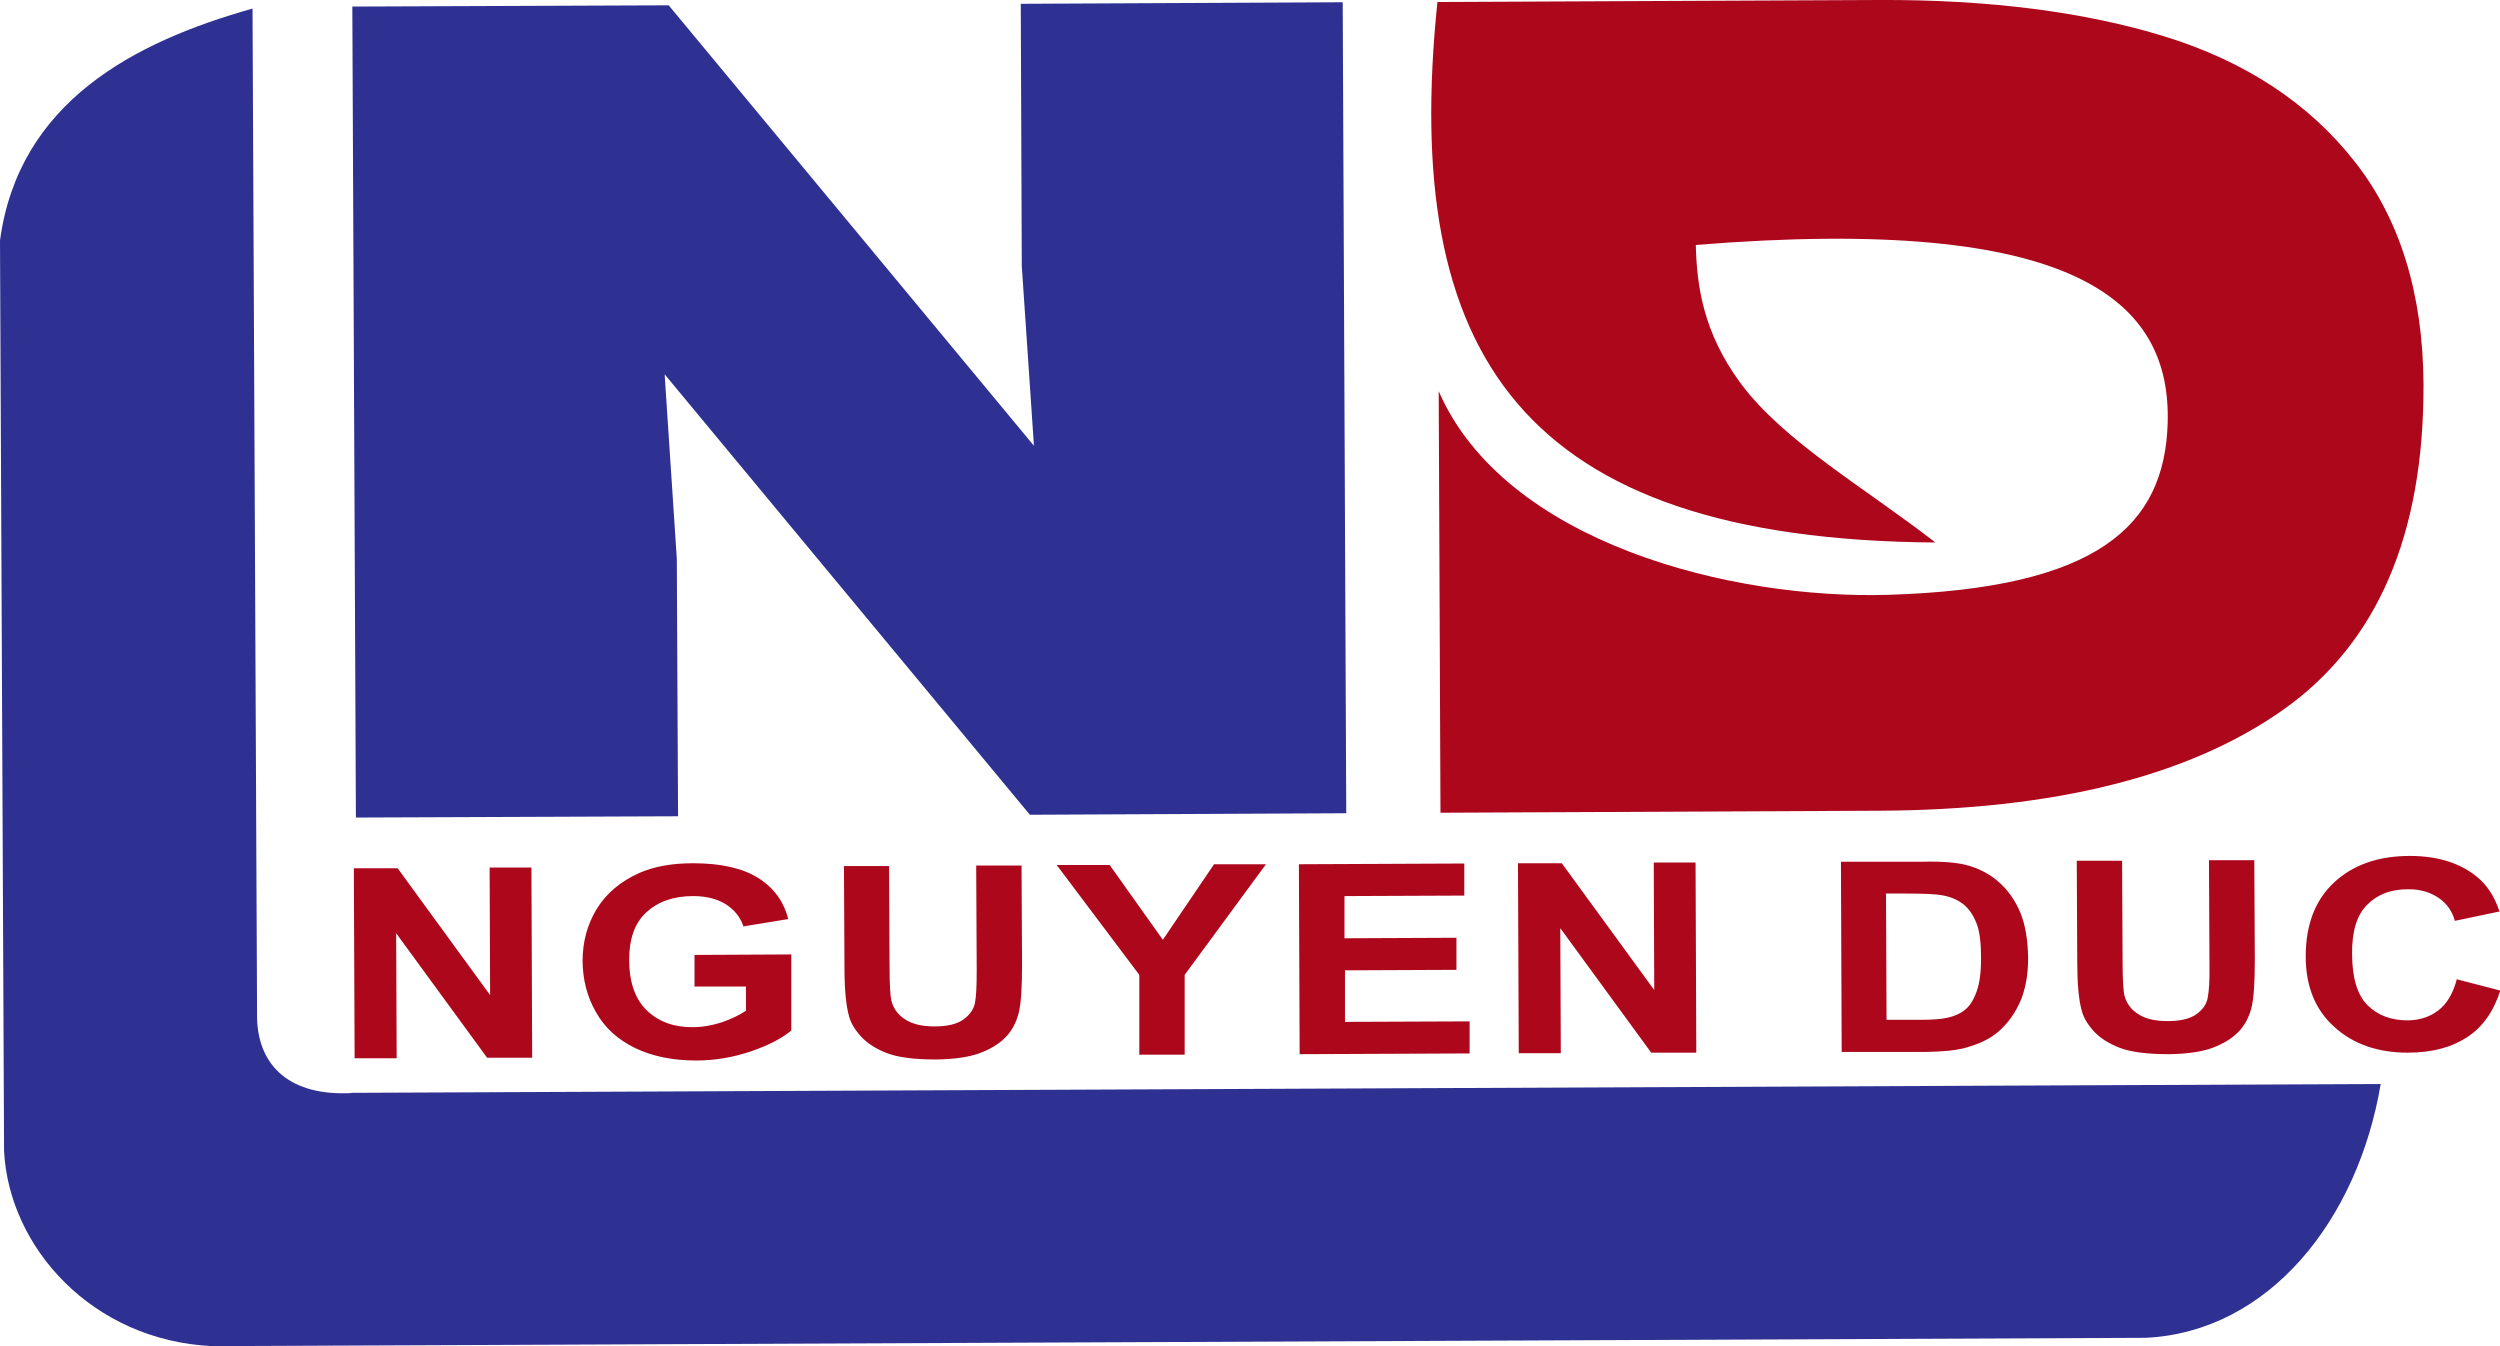 <svg width="104" height="56" viewBox="0 0 104 56" fill="none" xmlns="http://www.w3.org/2000/svg">
<g id="Layer_1" clip-path="url(#clip0_181_1171)">
<path id="Vector" d="M70.534 10.191C86.393 8.909 90.323 12.534 90.175 17.598C90.049 21.896 87.236 24.47 78.595 24.743C72.052 24.953 62.611 22.599 59.85 16.275L59.924 33.81L78.163 33.726C85.444 33.694 91.05 32.297 94.97 29.534C98.889 26.771 100.839 22.253 100.818 15.98C100.797 12.209 99.838 9.109 97.941 6.703C96.045 4.297 93.421 2.563 90.07 1.523C86.73 0.494 82.747 -0.021 78.153 -0L59.797 0.084C58.28 14.73 63.254 22.442 80.513 22.568C77.542 20.267 74.212 18.365 72.421 15.959C70.83 13.816 70.587 11.841 70.545 10.191" fill="#AD071C"/>
<path id="Vector_2" d="M14.657 0.273L27.818 0.221L43.012 18.544L42.506 11.063L42.464 0.158L55.857 0.094L56.004 33.831L42.843 33.894L27.649 15.571L28.155 23.24L28.207 33.957L14.805 34.01L14.657 0.273Z" fill="#2E3192"/>
<path id="Vector_3" fill-rule="evenodd" clip-rule="evenodd" d="M14.604 45.462L99.037 45.094C98.089 50.736 94.401 55.401 89.269 55.653L8.841 56C3.825 55.769 0.369 51.881 0.169 47.878L0 10.002C0.78 4.245 5.574 1.744 10.505 0.357L10.695 42.404C10.769 44.401 12.117 45.599 14.615 45.472" fill="#2E3192"/>
<path id="Vector_4" fill-rule="evenodd" clip-rule="evenodd" d="M102.188 40.734L104.011 41.207C103.737 42.079 103.273 42.73 102.63 43.15C101.987 43.571 101.166 43.791 100.165 43.791C98.932 43.791 97.91 43.445 97.119 42.73C96.319 42.016 95.918 41.039 95.918 39.788C95.918 38.475 96.308 37.445 97.098 36.71C97.889 35.974 98.942 35.607 100.249 35.607C101.387 35.607 102.314 35.89 103.02 36.458C103.442 36.794 103.768 37.277 103.979 37.918L102.124 38.307C102.009 37.897 101.777 37.571 101.429 37.34C101.081 37.109 100.649 36.983 100.154 36.994C99.469 36.994 98.9 37.204 98.479 37.635C98.047 38.055 97.836 38.738 97.847 39.683C97.847 40.681 98.068 41.396 98.489 41.816C98.911 42.236 99.469 42.447 100.144 42.447C100.639 42.447 101.071 42.31 101.429 42.037C101.787 41.764 102.04 41.343 102.198 40.755M86.393 35.806H88.279L88.3 40.083C88.3 40.765 88.332 41.207 88.374 41.406C88.458 41.732 88.648 41.995 88.943 42.184C89.248 42.383 89.649 42.478 90.175 42.478C90.702 42.478 91.103 42.383 91.366 42.194C91.63 42.005 91.788 41.785 91.84 41.511C91.893 41.238 91.925 40.797 91.914 40.166L91.893 35.785H93.779L93.8 39.935C93.8 40.881 93.758 41.553 93.653 41.953C93.547 42.341 93.368 42.678 93.094 42.951C92.82 43.224 92.462 43.434 92.009 43.602C91.556 43.76 90.966 43.844 90.228 43.854C89.343 43.854 88.669 43.77 88.216 43.602C87.763 43.434 87.394 43.203 87.13 42.93C86.867 42.646 86.688 42.362 86.603 42.058C86.477 41.606 86.414 40.934 86.414 40.051L86.393 35.827V35.806ZM78.458 37.183L78.48 42.425H79.87C80.387 42.425 80.766 42.394 80.998 42.341C81.303 42.278 81.556 42.163 81.746 42.005C81.946 41.848 82.104 41.595 82.231 41.238C82.357 40.881 82.42 40.398 82.41 39.788C82.41 39.179 82.347 38.706 82.21 38.38C82.083 38.055 81.904 37.803 81.672 37.613C81.44 37.435 81.156 37.309 80.808 37.246C80.545 37.193 80.039 37.172 79.27 37.172H78.427L78.458 37.183ZM76.572 35.848H79.997C80.766 35.827 81.356 35.88 81.757 35.974C82.304 36.111 82.768 36.353 83.158 36.699C83.548 37.046 83.843 37.477 84.053 37.981C84.254 38.486 84.359 39.105 84.37 39.851C84.37 40.503 84.275 41.06 84.096 41.532C83.864 42.11 83.537 42.572 83.105 42.94C82.779 43.213 82.347 43.424 81.788 43.581C81.377 43.697 80.829 43.749 80.134 43.76H76.614L76.583 35.859L76.572 35.848ZM63.18 43.823L63.148 35.911H64.971L68.817 41.186L68.796 35.88H70.535L70.566 43.791H68.691L64.908 38.612L64.929 43.812H63.19L63.18 43.823ZM54.065 43.865L54.034 35.953L60.914 35.922V37.256L55.93 37.277V39.032L60.588 39.011V40.345L55.951 40.366V42.51L61.136 42.489V43.823L54.086 43.854L54.065 43.865ZM47.395 43.886V40.555L43.96 35.985H46.163L48.375 39.095L50.504 35.953H52.664L49.282 40.555V43.875H47.416L47.395 43.886ZM35.099 36.027H36.985L37.006 40.303C37.006 40.986 37.038 41.427 37.08 41.627C37.164 41.953 37.354 42.215 37.649 42.404C37.954 42.604 38.355 42.699 38.882 42.699C39.408 42.699 39.809 42.604 40.072 42.415C40.336 42.226 40.494 42.005 40.557 41.732C40.61 41.459 40.631 41.018 40.631 40.387L40.61 36.006H42.496L42.517 40.156C42.517 41.102 42.475 41.774 42.369 42.173C42.264 42.562 42.085 42.898 41.811 43.171C41.537 43.445 41.179 43.655 40.725 43.823C40.272 43.98 39.682 44.065 38.945 44.075C38.06 44.075 37.385 43.991 36.932 43.823C36.479 43.655 36.11 43.424 35.847 43.15C35.583 42.867 35.404 42.583 35.32 42.278C35.194 41.827 35.13 41.154 35.13 40.272L35.109 36.048L35.099 36.027ZM28.892 41.06V39.725L32.918 39.704V42.867C32.538 43.192 31.969 43.487 31.232 43.739C30.483 43.991 29.735 44.117 28.966 44.117C27.997 44.117 27.154 43.949 26.427 43.602C25.71 43.255 25.162 42.762 24.794 42.11C24.425 41.469 24.246 40.765 24.235 39.998C24.235 39.168 24.435 38.444 24.836 37.792C25.236 37.151 25.826 36.657 26.606 36.311C27.206 36.048 27.944 35.911 28.829 35.911C29.978 35.911 30.884 36.111 31.537 36.521C32.191 36.931 32.602 37.498 32.791 38.233L30.926 38.538C30.8 38.149 30.547 37.845 30.189 37.613C29.83 37.393 29.377 37.277 28.84 37.277C28.018 37.277 27.375 37.508 26.89 37.95C26.406 38.391 26.174 39.053 26.174 39.925C26.174 40.87 26.427 41.574 26.912 42.037C27.407 42.51 28.049 42.741 28.84 42.73C29.23 42.73 29.619 42.657 30.02 42.531C30.41 42.394 30.747 42.236 31.032 42.047V41.039H28.882L28.892 41.06ZM14.752 44.033L14.72 36.121H16.543L20.389 41.396L20.368 36.09H22.107L22.138 44.001H20.263L16.48 38.822L16.501 44.023H14.762L14.752 44.033Z" fill="#AD071C"/>
</g>
<defs>
<clipPath id="clip0_181_1171">
<rect width="104" height="56" fill="white"/>
</clipPath>
</defs>
</svg>
